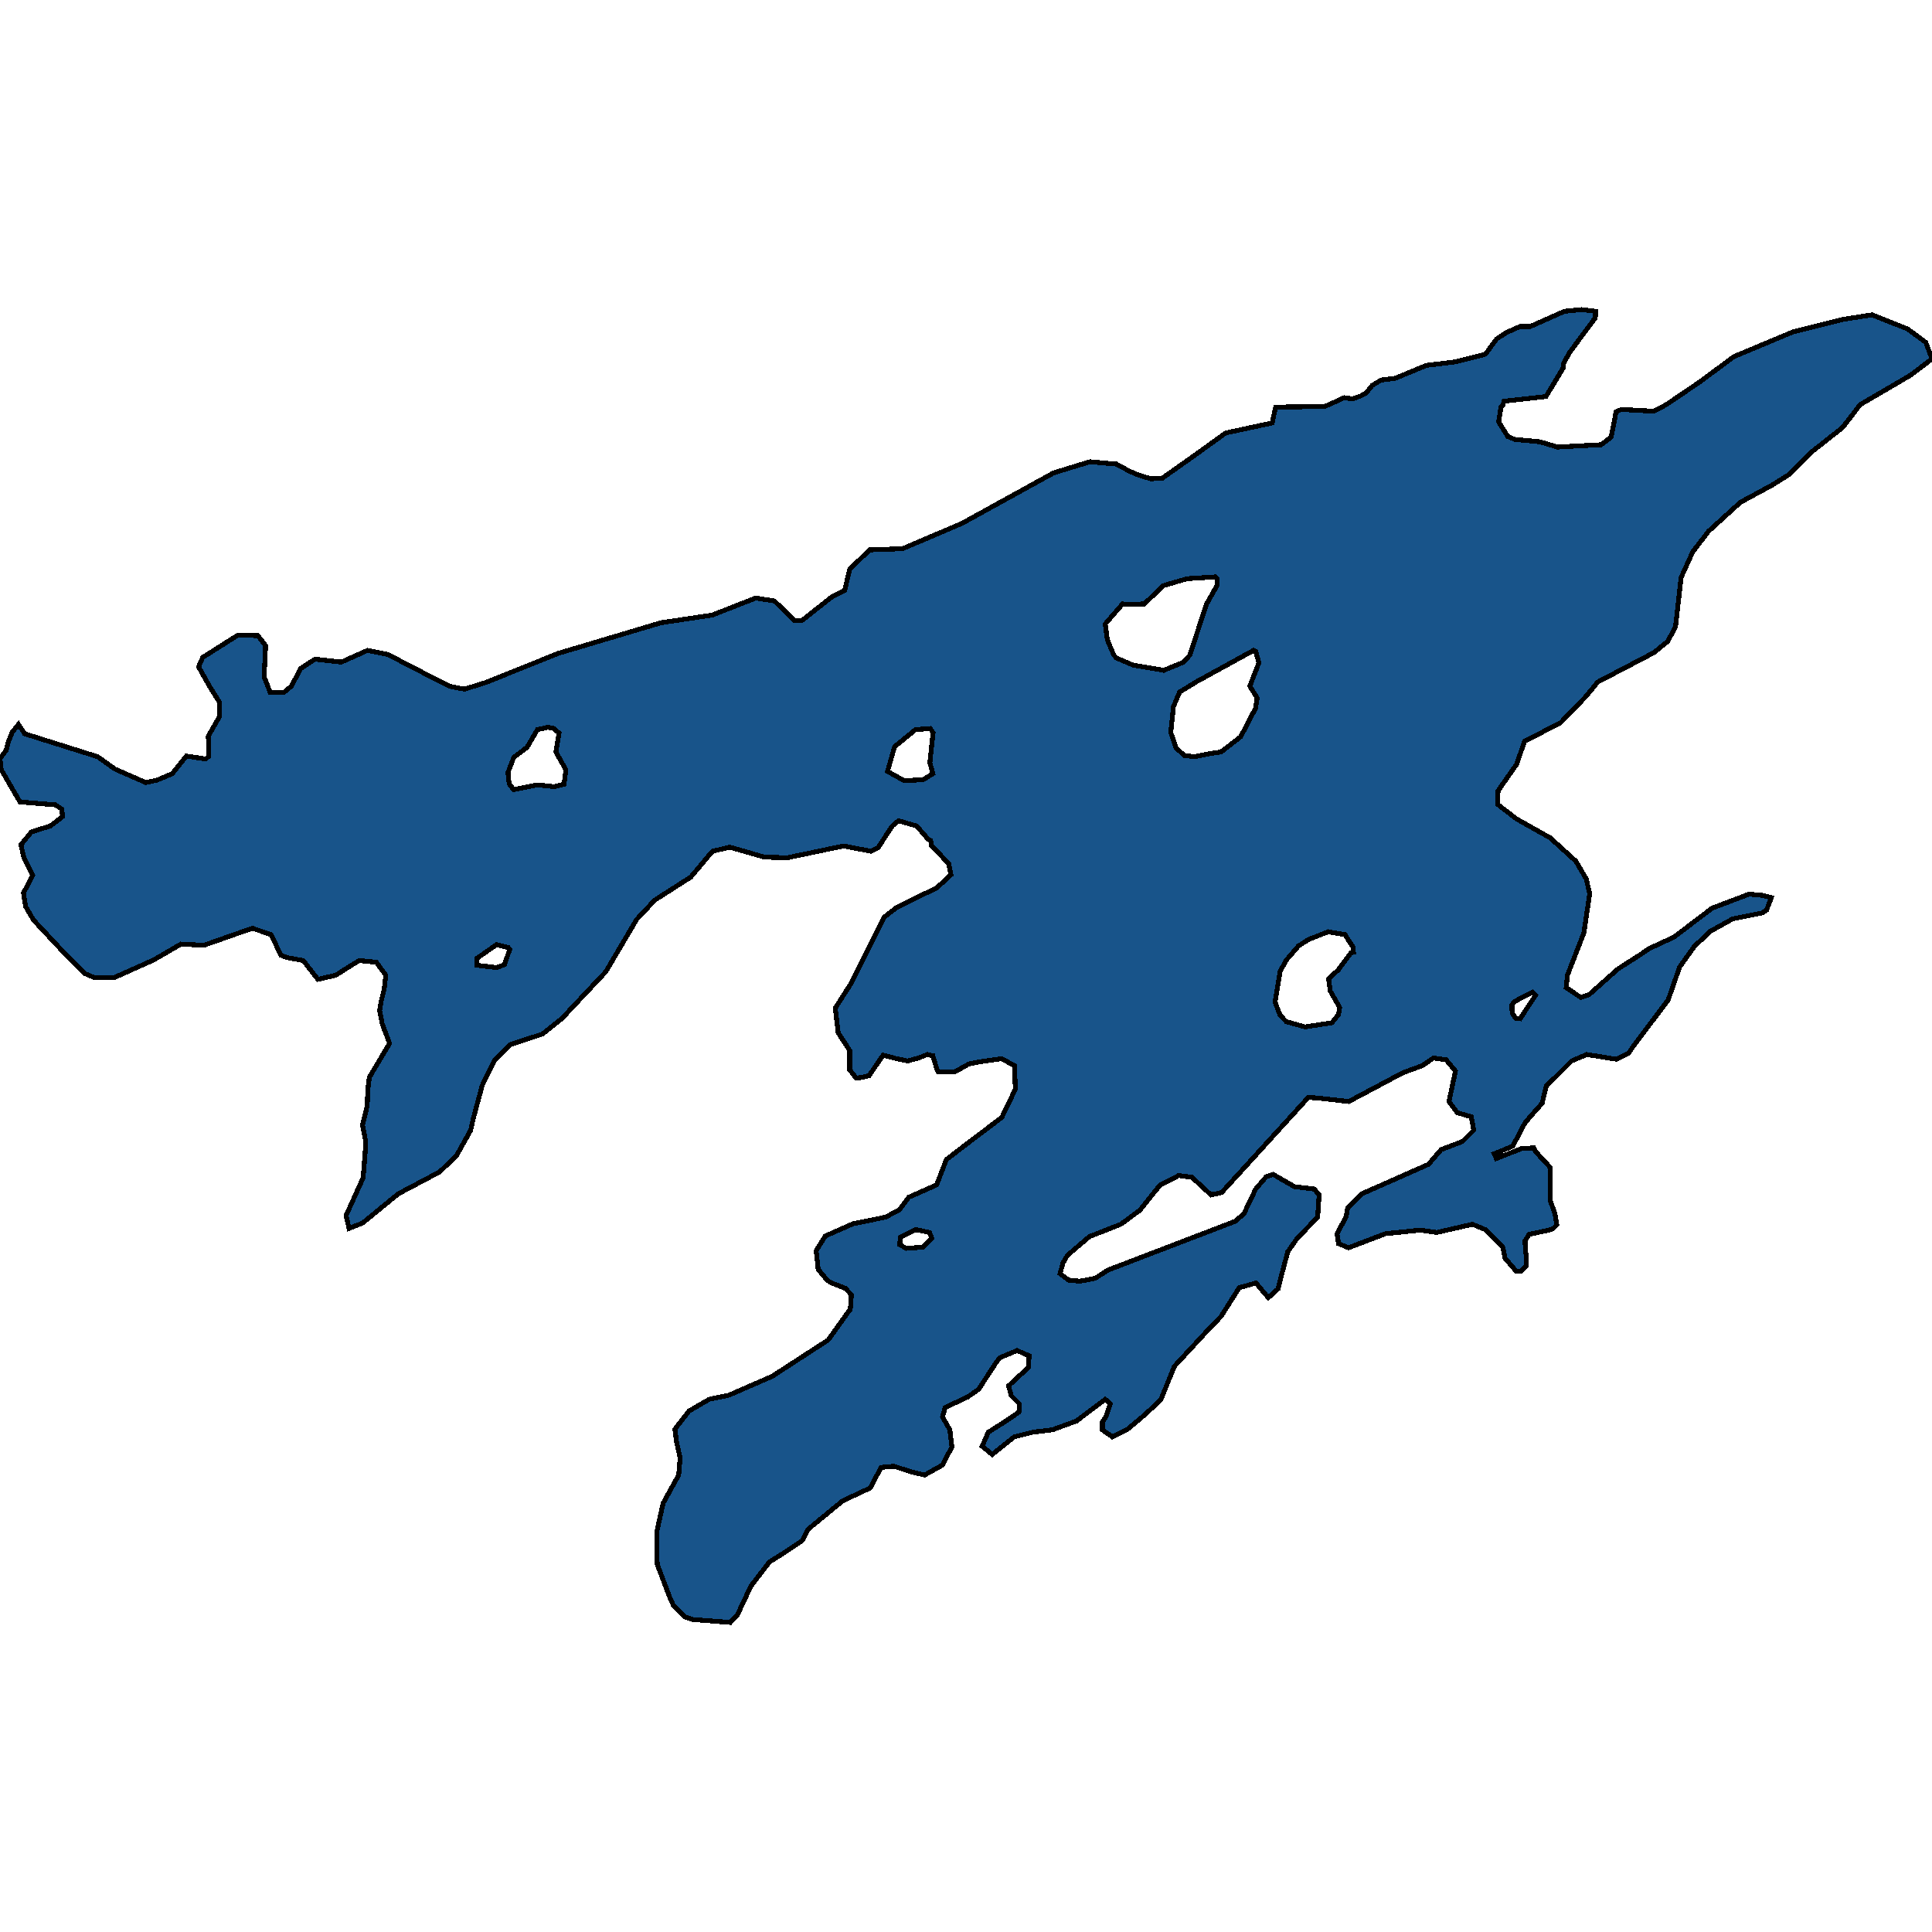<svg xmlns="http://www.w3.org/2000/svg" width="400" height="400"><path style="stroke: black; fill: #18548a; shape-rendering: crispEdges; stroke-width: 1px;" d="M2.555,151.555L3.832,149.973L5.109,151.92L20.195,156.663L23.783,159.218L30.17,162.015L32.482,161.529L35.645,160.191L38.564,156.542L41.058,156.907L42.579,157.15L43.248,156.542L43.127,152.406L45.499,148.271L45.499,145.473L43.431,142.189L41.119,138.053L41.971,136.107L49.27,131.485L53.406,131.606L54.988,133.674L54.684,140.121L55.961,143.405L58.698,143.405L60.341,142.067L62.226,138.418L65.207,136.472L70.681,137.08L76.095,134.647L80.292,135.499L90.633,140.851L93.431,142.189L96.168,142.675L100.487,141.337L115.633,135.255L136.861,128.93L147.445,127.349L153.041,125.159L156.448,123.821L160.341,124.429L164.477,128.444L166.058,128.444L172.384,123.456L174.878,122.24L175.608,119.199L175.912,117.861L180.049,113.846L186.861,113.603L199.148,108.372L218.127,97.911L225.669,95.599L231.144,96.086L233.82,97.546L235.827,98.397L238.26,99.127L240.633,99.005L246.837,94.626L253.771,89.638L263.382,87.57L263.564,86.719L264.112,84.285L274.148,84.164L275.122,83.799L278.285,82.339L279.988,82.582L281.752,81.974L282.847,81.366L284.124,79.784L285.949,78.689L288.869,78.324L295.316,75.648L301.338,74.918L307.543,73.336L309.854,70.173L311.922,68.835L314.659,67.618L316.788,67.618L323.905,64.455L327.433,64.09L330.353,64.455L330.292,65.794L324.878,73.093L323.723,75.283L323.601,76.256L320.073,82.096L311.375,83.069L311.192,83.799L310.766,84.285L310.341,86.84L310.28,87.327L312.165,90.368L313.625,90.976L318.796,91.463L322.445,92.558L331.509,92.071L333.577,90.49L334.307,86.84L334.55,85.259L335.706,84.772L342.336,85.137L344.951,83.799L351.946,79.054L359.002,73.823L371.229,68.713L381.387,66.159L387.591,65.185L394.951,68.105L398.723,70.903L400,74.31L395.499,77.716L385.097,83.799L382.786,86.84L381.448,88.543L375.122,93.531L370.377,98.275L366.849,100.465L360.341,103.993L353.771,109.954L350.487,114.211L348.054,119.564L346.898,129.782L345.255,132.823L342.397,135.134L330.779,141.216L328.406,144.135L323.114,149.609L315.633,153.501L313.99,158.245L310.158,163.718L310.036,166.515L313.99,169.556L320.925,173.448L326.277,178.313L328.406,181.962L329.136,185.003L327.92,193.151L324.513,201.908L324.27,204.462L327.311,206.53L329.015,205.921L335.036,200.57L339.599,197.651L341.363,196.435L346.594,194.003L354.44,188.043L362.105,185.124L364.903,185.368L366.727,185.854L365.754,188.408L364.842,189.016L358.759,190.232L354.136,192.787L350.791,195.949L347.749,200.205L345.377,207.016L342.64,210.665L338.139,216.624L337.165,218.083L334.611,219.299L328.528,218.326L326.217,219.299L325.365,219.664L320.134,224.893L319.282,228.42L317.336,230.609L315.754,232.433L313.2,237.298L309.367,238.878L309.793,239.851L315.085,237.784L317.579,237.662L318.005,238.514L320.925,241.675L320.925,248.485L321.898,251.161L322.324,253.593L321.472,254.444L320.134,254.809L316.606,255.538L315.754,256.876L315.815,258.943L315.937,259.551L315.998,262.105L314.903,263.199L313.929,263.199L311.618,260.524L311.131,258.214L307.482,254.566L304.866,253.471L297.445,255.174L294.039,254.687L286.861,255.417L279.197,258.335L277.129,257.484L276.825,255.417L278.71,251.89L279.015,250.066L281.995,247.148L295.742,241.067L298.358,238.027L302.798,236.325L305.109,234.014L304.623,231.217L301.703,230.366L300,228.055L301.338,221.731L299.392,219.421L296.776,219.056L294.465,220.637L290.45,222.096L279.258,228.055L272.749,227.326L270.864,227.204L258.698,240.581L252.92,246.904L250.73,247.391L246.776,243.743L244.039,243.378L240.207,245.324L236.01,250.553L232.056,253.471L225.547,256.025L220.985,259.916L220.073,261.497L219.465,263.686L221.229,265.023L223.54,265.266L226.764,264.658L229.38,262.956L255.718,252.863L257.543,251.282L259.976,246.175L262.165,243.621L263.564,243.135L268.005,245.688L272.08,246.175L273.114,247.391L272.81,252.012L268.552,256.39L266.606,259.186L265.085,264.902L264.599,266.847L262.591,268.671L260.036,265.631L256.569,266.604L252.798,272.562L250.547,274.873L243.127,282.898L240.328,289.829L236.922,292.99L233.455,295.908L230.292,297.489L228.224,296.03L228.224,294.449L229.015,293.233L229.866,290.68L228.832,289.707L222.871,294.206L217.883,296.03L213.869,296.516L209.976,297.489L205.414,301.137L203.345,299.435L204.623,296.516L208.273,294.206L210.949,292.382L211.071,290.68L209.367,288.978L208.82,286.911L212.895,283.141L213.078,280.709L210.584,279.615L207.056,281.074L206.265,282.047L202.616,287.64L200.365,289.221L195.681,291.41L195.134,293.355L196.655,296.03L197.08,299.556L195.134,303.325L191.423,305.392L188.443,304.663L185.097,303.569L182.421,303.812L180.17,308.067L174.453,310.742L167.214,316.7L166.484,318.28L166.058,319.01L162.409,321.442L159.307,323.387L155.474,328.372L152.676,334.329L151.217,335.91L143.491,335.302L141.91,334.815L141.241,334.208L139.477,332.505L138.747,330.925L136.071,323.873L135.949,317.308L137.287,311.229L140.511,305.392L140.815,301.866L140.085,298.583L139.72,295.908L142.64,292.139L146.837,289.707L150.912,288.856L159.854,284.965L171.472,277.426L175.547,271.711L176.034,271.225L176.277,268.063L175,266.726L172.506,265.753L171.35,265.145L169.404,262.834L168.978,258.943L170.864,255.903L176.642,253.35L179.075,252.863L183.273,252.012L186.131,250.553L188.139,247.877L193.917,245.324L195.925,240.095L199.392,237.419L207.421,231.339L210.219,225.501L210.036,220.637L207.36,219.178L203.163,219.786L200.608,220.272L197.81,221.853L194.769,221.975L194.161,221.853L193.856,221.002L193.127,218.569L191.971,218.326L190.146,219.056L187.895,219.664L185.584,219.178L182.847,218.448L179.927,222.704L178.467,223.069L177.251,223.191L175.912,221.488L175.912,217.475L173.54,213.827L172.932,208.719L176.277,203.489L183.09,189.868L185.584,187.922L193.978,183.786L196.898,181.111L196.411,178.8L192.822,175.029L192.701,174.056L192.214,173.813L189.781,171.016L186.436,170.043L186.01,169.921L184.732,171.016L184.002,172.11L181.813,175.516L180.353,176.246L175.912,175.394L174.635,175.151L163.017,177.584L158.273,177.462L151.095,175.394L147.506,176.246L143.005,181.597L135.401,186.462L134.672,187.314L131.813,190.354L125.426,201.178L116.302,210.908L112.348,214.07L105.718,216.259L102.372,219.542L99.818,224.772L97.932,231.825L97.445,234.014L94.526,239.243L90.998,242.648L82.482,247.148L75.061,253.228L72.263,254.322L71.655,251.647L75.182,243.864L75.608,238.514L75.73,236.446L75.061,232.92L76.034,228.907L76.156,225.623L76.46,223.069L80.657,216.016L79.136,212.002L78.589,209.205L78.893,207.381L79.562,204.705L79.866,201.908L77.92,199.232L74.392,198.868L72.567,199.962L69.526,201.908L65.815,202.759L62.774,198.868L59.428,198.259L58.151,197.773L56.144,193.516L52.251,192.178L42.214,195.705L37.47,195.462L31.813,198.746L23.662,202.395L19.526,202.395L17.518,201.543L13.625,197.651L6.934,190.476L5.292,187.678L4.866,184.881L6.752,181.232L4.988,177.705L4.319,174.908L6.509,172.232L10.401,171.016L12.956,169.07L12.774,167.488L11.436,166.637L4.136,166.029L0.243,159.339L0,157.028L1.277,155.325L1.764,153.501ZM228.832,129.173L229.258,132.458L230.596,135.62L231.144,136.229L234.55,137.688L240.937,138.783L245.073,137.08L246.35,135.62L249.757,125.159L252.007,121.145L251.946,119.807L251.642,119.442L245.803,119.807L240.815,121.267L236.922,125.038L233.029,125.159L232.421,125.038ZM260.645,137.202L259.976,134.891L259.55,134.647L247.81,141.094L244.221,143.284L242.944,146.324L242.397,151.676L243.491,154.839L245.195,156.42L247.324,156.663L250.365,156.055L252.798,155.69L256.873,152.528L259.915,146.689L260.28,144.5L258.759,142.067ZM275.061,202.638L277.068,200.813L279.684,197.287L280.231,197.165L280.109,196.07L278.467,193.516L275,192.908L270.985,194.489L268.856,195.827L266.241,198.868L265.024,201.178L263.99,207.502L265.024,210.178L266.302,211.516L270.195,212.61L275.73,211.759L277.129,210.056L277.372,208.597L275.426,205.192ZM105.414,162.258L106.326,163.475L111.192,162.502L114.72,162.867L116.788,162.38L117.153,159.339L115.085,155.69L115.754,151.798L114.659,150.825L113.443,150.582L111.253,151.068L109.124,154.717L106.387,156.785L105.17,159.947ZM183.759,159.704L187.226,161.65L191.18,161.407L193.127,160.191L192.518,157.88L193.187,151.676L192.579,150.825L189.538,151.068L185.219,154.596ZM98.723,199.841L102.859,200.327L104.44,199.719L105.535,196.557L105.231,196.192L102.798,195.584L98.783,198.381ZM186.314,257.727L187.652,258.457L191.119,258.214L192.944,256.39L192.457,255.174L189.599,254.566L186.375,256.146ZM313.017,208.111L313.078,209.692L313.747,210.786L314.72,210.908L317.944,206.043L317.336,205.435L315.389,206.408L313.504,207.381Z"></path></svg>